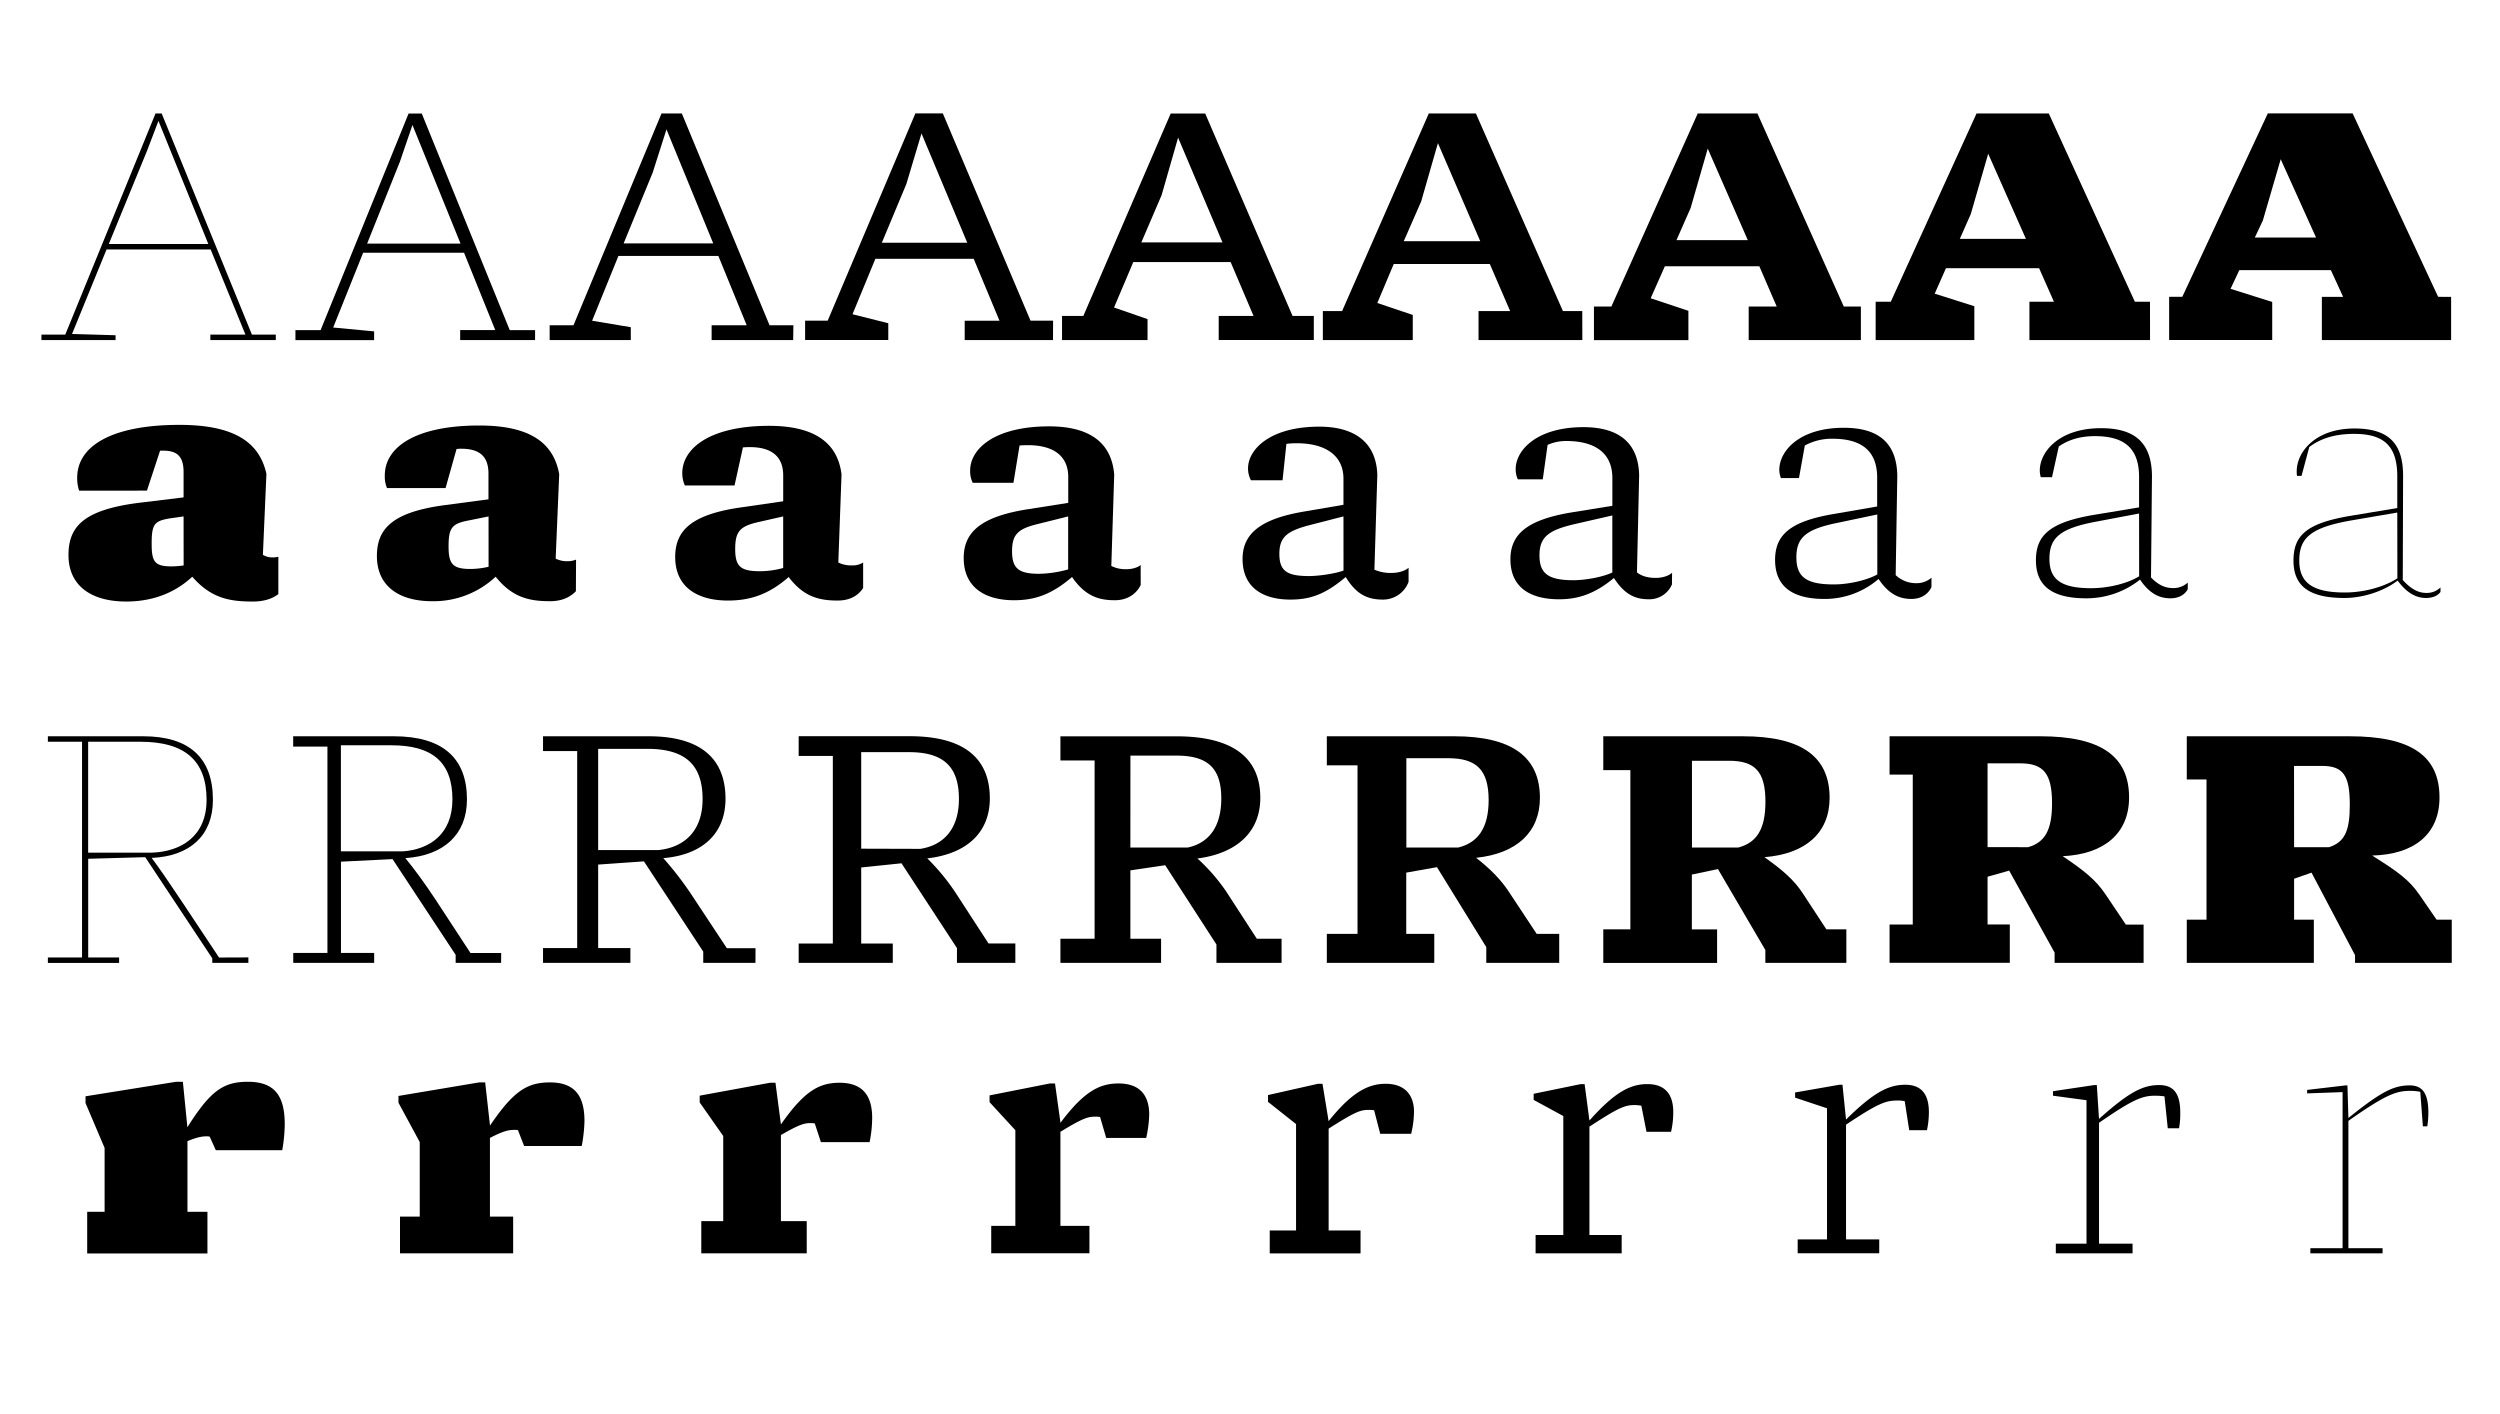 <svg id="Layer_1" data-name="Layer 1" xmlns="http://www.w3.org/2000/svg" viewBox="0 0 1140 645"><title>Artboard 1molto</title><path d="M126.93,270.91c-2.5,1.92-6.17,3.39-11.61,3.39-10.29,0-19-1.33-27.64-11.32C79,271.06,68.43,274.3,57.55,274.3c-16.32,0-26.32-7.5-26.32-21.17,0-12.94,6.77-20.58,31.9-23.82l20.58-2.5V215.2c0-7.79-3.67-9.7-9.4-9.7H73l-6,18.23H36.08a17.92,17.92,0,0,1-.88-5.88c0-14.7,16.17-24.11,46.6-24.11,24.85,0,36.46,7.79,39.69,22.34L119.88,253a8.2,8.2,0,0,0,4.41,1.18,11.71,11.71,0,0,0,2.64-.3ZM83.71,235.49l-6.17.88c-7.2,1.17-8.38,2.64-8.38,11.61,0,8.09,1.32,10.29,9,10.29a37.59,37.59,0,0,0,5.58-.44Z"/><path d="M262.61,269.59c-2.5,2.65-6.32,4.56-11.76,4.56-9.4,0-17.2-1.62-24.84-11.17a41.27,41.27,0,0,1-29,11.17c-15.29,0-25.14-7.06-25.14-20.58,0-12.5,7.06-20,30.87-23.23l20-2.64V215.94c0-8.53-4.86-11.32-12.5-11.32a12.62,12.62,0,0,0-2.06.14l-5,17.79H176.47a13.68,13.68,0,0,1-1-5.73c0-13.23,14.55-22.79,43.07-22.79,22.64,0,33.81,7.5,36.46,22.2l-1.62,38.51a11.68,11.68,0,0,0,5.3,1.18,10.64,10.64,0,0,0,4-.73Zm-39.83-34.1-8.68,1.76c-7.94,1.47-9.55,3.23-9.55,11.91,0,7.94,1.76,10.29,10,10.29a38.16,38.16,0,0,0,8.24-1Z"/><path d="M393.59,268.12c-2.35,3.68-6.32,5.73-11.61,5.73-8.53,0-15.58-1.76-22.35-10.73-9,7.94-17.64,10.73-27.63,10.73-14.26,0-24.11-6.32-24.11-19.84,0-12.2,7.5-19.41,30-22.64l19.25-2.79V216.82c0-9.26-6-12.94-15.28-12.94a27,27,0,0,0-3.09.15l-3.82,17.34H312.3a13.44,13.44,0,0,1-1.18-5.58c0-11.62,13.09-21.61,39.55-21.61,20.43,0,31.31,7.5,33.07,22.2l-1.47,40.13a13.46,13.46,0,0,0,6.32,1.32,9,9,0,0,0,5-1.32Zm-36.46-32.63-11,2.5c-8.53,1.91-10.88,4.11-10.88,12.34,0,7.94,2.35,10.15,11.32,10.15A40,40,0,0,0,357.13,259Z"/><path d="M520.16,266.8c-2.21,4.41-6.47,6.91-11.76,6.91-7.65,0-13.67-2.06-19.55-10.59-9.27,7.94-16.91,10.59-26.46,10.59-13.23,0-22.94-5.88-22.94-19.26,0-11.76,7.79-18.82,29-22.2l18.67-2.94V217.55c0-10-7.2-14.55-18.37-14.55-.74,0-2.06,0-3.83.15l-2.79,17H443.57a11.6,11.6,0,0,1-1.18-5.59c0-10,11.32-20.14,36-20.14,18.23,0,28.52,7.21,29.69,22.05l-1.32,41.6a14.33,14.33,0,0,0,7.06,1.48c2,0,4.85-.59,6.32-1.92Zm-33.08-31.31-13.52,3.38c-9.26,2.2-12.06,4.7-12.06,12.49s2.94,10.29,12.35,10.29a52.34,52.34,0,0,0,13.23-2Z"/><path d="M642.31,265.33a12.38,12.38,0,0,1-11.76,8.08c-6.76,0-12-2.2-16.9-10.29-9.41,7.94-16.17,10.29-25.29,10.29-12.2,0-21.75-5.29-21.75-18.52,0-11.47,8.08-18.23,27.93-21.61l18.08-3.09v-11.9c0-10.73-8.38-16.17-21.32-16.17a34,34,0,0,0-4.7.29L584.84,219H570.43a11.45,11.45,0,0,1-1.32-5.44c0-8.52,9.85-19,32.48-19,16,0,26,7.06,26.47,22l-1.33,43.22a18.49,18.49,0,0,0,8.09,1.47c2.35,0,5.73-.74,7.49-2.35Zm-29.69-29.84-16,4.11c-9.85,2.65-13.23,5.44-13.23,12.94,0,7.79,3.38,10.14,13.52,10.14,4.7,0,12.2-1.17,15.73-2.5Z"/><path d="M762.41,266.5a11.19,11.19,0,0,1-10.58,6.77c-6,0-11-2.06-15.88-9.71-8.52,7.06-16,9.71-25,9.71-13.23,0-22.2-5.44-22.2-18.23,0-11.47,7.65-17.94,27.49-21.32l19-3.08V218c0-11.46-7.94-16.9-21-16.9a20.7,20.7,0,0,0-8.53,1.76l-2.21,15.73H692.15a10.39,10.39,0,0,1-1-4.7c0-8.53,9.55-19.11,30.87-19.11,16,0,25.13,7,25.43,22l-1,44.24c2.5,1.92,5.44,2.5,8.67,2.5,2.5,0,5.59-.73,7.35-2.35Zm-27.19-31.45L718,239c-12.06,2.8-16,6-16,14.26s4,11.32,15.43,11.32c5.59,0,13.53-1.47,17.79-3.53Z"/><path d="M880.75,267.68c-1.62,3.53-5,5.44-9.12,5.44-5.43,0-10.29-2.06-15-9.11a37.61,37.61,0,0,1-24.7,9.11c-14.26,0-22.49-5.44-22.49-17.79,0-11.46,6.91-17.64,27-21l19.55-3.38V217.85c0-12.35-7.2-17.79-20.43-17.79A25.76,25.76,0,0,0,823,203.15L820.33,218H812.1a10.91,10.91,0,0,1-.74-3.67c0-8.82,9.26-19.26,29.4-19.26,15.88,0,24.11,6.91,24.41,21.76l-.74,45.42a13.42,13.42,0,0,0,9.41,3.68,10.26,10.26,0,0,0,6.91-2.5Zm-24.7-33.08-18.23,3.83c-14.4,2.94-18.67,6.76-18.67,15.73s4.56,12.34,17.06,12.34c6.76,0,15.14-1.91,19.84-4.55Z"/><path d="M997.61,268.71c-1.47,2.65-4.26,4.12-7.94,4.12-4.55,0-9.26-1.77-13.81-8.53a39.22,39.22,0,0,1-24.55,8.53c-15.29,0-22.93-5.44-22.93-17.35,0-11.47,6.46-17.35,26.6-20.73l20.44-3.38V217.55c0-13.23-6.77-18.67-20.14-18.67-7.5,0-12.65,2.06-16.47,4.71l-3.09,14h-5.14a12,12,0,0,1-.44-2.94c0-8.82,9-19.4,27.93-19.4,15.73,0,23.08,6.91,23.23,21.75l-.44,46.31c3.52,3.68,6.76,4.85,10,4.85a9.55,9.55,0,0,0,6.76-2.5Zm-22.19-34.55L956,237.84c-16.61,3.09-21.46,7.35-21.46,17,0,9.26,5.14,13.38,19,13.38,7.65,0,16.47-2.06,21.91-5.44Z"/><path d="M1112.86,269.89c-1.17,1.76-3.53,2.79-6.61,2.79-4,0-8.38-1.77-12.94-7.94-6,4.7-15.58,7.94-24.26,7.94-16.31,0-23.22-5.59-23.22-17.05s5.88-17.06,26.16-20.44l21.17-3.53v-14.4c0-14-6.17-19.41-19.7-19.41-9.84,0-16,2.65-20.43,6L1049.5,217h-2.06a11.68,11.68,0,0,1-.14-2.05c0-9,8.67-19.56,26.31-19.56,15.73,0,22.2,6.91,22.2,21.61l-.15,47.49c4,4.41,7.35,5.88,10.73,5.88a8.9,8.9,0,0,0,6.47-2.5Zm-19.7-36.17-20.58,3.53c-18.81,3.23-24.11,7.94-24.11,18.38,0,9.85,5.74,14.55,20.73,14.55,8.67,0,17.94-2.5,24-6.47Z"/><path d="M125.76,152.58v2.5H95.92v-2.5h16L96.06,113.77H48.58L32.85,152.29l19.85.58v2.21H18.89v-2.5H29.76L70.92,51.73h2.8l41.16,100.85ZM67.1,68.64,49.61,111.27H95L72.25,55.12Z"/><path d="M244,155.08H209.84v-4.56h16L211.6,115.24h-46l-13.67,34.11,18.67,1.76v4H134.72v-4.56h11.47l40.13-98.79h6l40.13,98.79H244Zm-76.59-44H210L188.08,57l-5.73,16.76Z"/><path d="M361.69,155.08H324.5v-6.76h16l-12.93-31.61H282L270,146.26l17.64,2.94v5.88h-37v-6.76h10.88l40.13-96.59h9.26l40,96.59h10.88ZM284.37,111h40.87l-21.32-52L297.6,78.78Z"/><path d="M480.17,155.08H439.9v-8.82h15.87L444,118H399.18l-10.44,25.29,16.32,4.11v7.65H367.13v-8.82h10.29l40-94.53h12.5l40,94.53h10.29Zm-78.05-44.4h38.95L420.2,60.85l-6.91,23.08Z"/><path d="M599.1,144.05v11H555.73v-11h15.88L561.17,119.5H516.78L508,140.23l15.28,5.29v9.56H484.29v-11H494l39.84-92.32h15.73l39.84,92.32ZM529.71,88.93l-9.26,21.61h37L537.21,62.76Z"/><path d="M721.55,155.08H674.21V141.85h14.41l-9.26-21.46H635.55l-7.5,17.78,16.17,5.44v11.47h-41V141.85H612l39.54-90.12H673l39.69,90.12h8.82ZM640.11,110H675L655.69,65.26l-7.64,26.61Z"/><path d="M848.56,155.08H797.4V139.79h12.79l-7.94-18.38H759.18L752.71,136l17.2,5.73v13.38H726.84V139.79h7.94l39.39-88.06h27.2l39.4,88.06h7.79Zm-84.09-45.57H797L778.73,67.76l-7.79,27.05Z"/><path d="M980.42,155.08h-55v-17.5h11.17l-6.76-15.28H887.36l-5.14,11.61,18.08,5.73v15.44h-45v-17.5h6.9l39.11-85.85h32.93l39.25,85.85h6.91Zm-86.74-46.16h30.14l-17.2-38.81L898.68,97.6Z"/><path d="M1117.71,135.38v19.7h-58.94v-19.7h9.7l-5.59-12.2h-41.75l-4,8.52,19,6v17.35h-47v-19.7h6l39-83.65h38.66l39,83.65Zm-85.85-34.84-3.67,7.79h27.93L1040,72.61Z"/><path d="M113.26,436.58v2.5H96.8V437L66.22,390.87l-26,.73v45H54.31v2.5H21.83v-2.5H37.41V338.24H21.83v-2.5H65.34c21,0,31.75,9.85,31.75,29,0,16.32-10.58,25.72-27.93,26.46,4.12,5.59,7.35,10.29,14.11,20.43l16.61,25ZM40.2,388.81h29c13.23-.44,25-7.35,25-24.11,0-17.94-10-26.46-30.13-26.46H40.2Z"/><path d="M228.51,439.08H207.78v-3.67L179,391.75l-23.52,1.17v41.61h15.14v4.55h-36.9v-4.55h15.59V340.44H133.69v-4.7h45.87c22.2,0,33.37,9.85,33.37,28.81,0,16-10.59,25.58-28.08,26.76,4.26,5.29,7.94,10.14,13.82,19l15.87,24.26h14Zm-44.84-50.86c12.35-.88,22.64-7.94,22.64-23.67,0-17.05-9.26-24.7-27.78-24.7H155.45v48.37Z"/><path d="M344.49,439.08H320.68v-5.14l-27.05-41.16-20.87,1.47v38.07h14.7v6.76H247.62v-6.76H263.2V342.5H247.62v-6.76h48.21c23.23,0,35,9.85,35,28.52,0,15.87-10.58,25.58-28.37,27.05A149.89,149.89,0,0,1,316,409l15.44,23.37h13.08Zm-44.24-51.45c11.46-1.17,20.13-8.38,20.13-23.23,0-16-8.23-22.93-25.28-22.93H272.76v46.16Z"/><path d="M463,439.08H436.37v-6.76l-25.29-38.66-18.37,1.91v34.69h14.4v8.82H364.19v-8.82h15.58V344.71H364.19v-9h50.57c24.4,0,36.6,9.7,36.6,28.37,0,15.58-10.58,25.28-28.52,27.34a97.4,97.4,0,0,1,13.23,16.17l14.7,22.64H463Zm-43.37-52c10.58-1.61,17.64-9,17.64-22.78,0-15.14-7.5-21.32-22.79-21.32H392.71V387Z"/><path d="M584.4,428.06v11H554.7V430.7l-23.37-36.16-15.88,2.35v31.17h14v11H483.55v-11h15.59v-81.3H483.55v-11h52.92c25.58,0,38.23,9.7,38.23,28.08,0,15.43-10.59,25.28-28.67,27.63A85.4,85.4,0,0,1,559,406.3l14.11,21.76Zm-68.95-41.6h26.17c9.7-2.06,15.29-9.56,15.29-22.35,0-14.26-6.62-19.55-20.44-19.55h-21Z"/><path d="M711,439.08H677.74v-7.2l-22.49-36.46-14,2.5v27.93h12.78v13.23h-49V425.85h14V349h-14V335.74h58.22c26.31,0,38.95,9.55,38.95,28.08,0,15.73-10.73,25.43-29.11,27.34,6.62,5.14,11.47,10.14,15,15.58l12.64,19.11H711Zm-46-52.62c9-2.21,13.82-9,13.82-21.61,0-14-5.73-19.11-18.52-19.11h-19v40.72Z"/><path d="M841.94,439.08H805V433.2l-21.61-36.9-11.9,2.5v25H783v15.29H731.1V423.79h12.35V351.17H731.1V335.74h63.65c26.9,0,39.55,9.41,39.55,28.08,0,16-11,25.57-29.7,27.05,8.23,5.88,13.38,10.29,17.35,16.31l10.88,16.61h9.11ZM792.7,386.46c8.37-2.21,12.34-8.38,12.34-20.88,0-13.82-4.85-18.67-16.61-18.67h-16.9v39.55Z"/><path d="M977.48,439.08H936.9v-4.7L916.18,397l-9.85,2.79v21.76h10.14v17.49H861.64V421.59h10.58V353.23H861.64V335.74h68.79c27.79,0,40.43,9.26,40.43,27.93,0,16.32-11.32,25.87-30.28,26.75,9.85,6.62,15,10.74,19.4,17.2l9.41,14h8.09Zm-52.63-52.77c7.64-2.21,10.88-7.79,10.88-20,0-13.53-3.83-18.23-14.56-18.23H906.33v38.22Z"/><path d="M1118,419.38v19.7h-44.1v-3.53l-19.85-37.63-7.94,2.79v18.67h9v19.7H997.17v-19.7h9V355.44h-9v-19.7h74.24c28.37,0,41,9.11,41,27.93,0,16.61-11.46,26-30.72,26.46,11.46,7.2,16.76,10.88,21.61,17.93l7.79,11.32Zm-71.89-33.07h16c7-2.35,9.4-7.21,9.4-19.26,0-13.38-2.93-17.79-12.64-17.79h-12.79Z"/><path d="M128.7,524.49H98.41l-2.79-6.18a5.75,5.75,0,0,0-1.47-.14c-1.76,0-4.11.29-8.67,2.2v32.2h9.11v19H39.76v-19H47.7V523.46L39,503v-3.09l41.3-6.62h3.09l2.06,20.73c10.58-16.76,16.46-20.73,27.63-20.73,12.21,0,16.76,6.47,16.76,19.41A72.28,72.28,0,0,1,128.7,524.49Z"/><path d="M265.26,522.58H239l-2.8-7.21a6.27,6.27,0,0,0-1.61-.14c-2.36,0-4.71.29-11.18,3.67v35.87H234v16.76h-51.6V554.77h9v-34l-9.7-17.93v-3.09l36.75-6.17h2.79l2.2,19.7c10.74-15.88,17.06-19.7,27.35-19.7,11.46,0,15.73,6.32,15.73,17.64A68.46,68.46,0,0,1,265.26,522.58Z"/><path d="M396.53,520.81h-22.2l-2.79-8.52a10.19,10.19,0,0,0-2.06-.15c-2.64,0-5,.59-13.38,5.44v39.25h11.77v14.7H319.79v-14.7h10V518l-10.73-15.29v-3.09l32.05-5.88h2.5l2.49,19c10.59-15.14,17.35-19,26.76-19,10.88,0,14.85,6.33,14.85,16A55.78,55.78,0,0,1,396.53,520.81Z"/><path d="M522.66,518.9H504.43l-2.79-9.55a11,11,0,0,0-2.21-.15c-3.23,0-5.59.59-15.88,6.91V559h13.23v12.5H452V559h11V515.37l-11.76-12.79V499.5l27.49-5.44h2.35l2.5,17.93c10.74-14.4,17.94-17.93,26.46-17.93,10.29,0,14,6,14,14.26A55.13,55.13,0,0,1,522.66,518.9Z"/><path d="M643.49,517H629.38l-2.79-10.73a14,14,0,0,0-2.5-.15c-3.68,0-6,.74-18.23,8.53v46.45h14.55v10.44H579V561.09h12V512.58l-12.79-10.14v-3.09L601,494.21h2.06l2.79,17.05c10.73-13.53,18.37-17.05,26-17.05,9.55,0,12.93,6,12.93,12.64A43.8,43.8,0,0,1,643.49,517Z"/><path d="M762,516.11H750.8l-2.35-11.91a18,18,0,0,0-3.09-.29c-4.41,0-7.35,1.17-20.58,9.85v49.39h14.7v8.38H700.23v-8.38h12.64V508.91l-13.52-7.35v-2.8l21.46-4.41h1.77l2.2,16.61c11.76-13.23,18.82-16.61,26.46-16.61,8.53,0,11.76,5.29,11.76,12.65A39.12,39.12,0,0,1,762,516.11Z"/><path d="M878.69,515.37H870.6l-2.05-13.23a14,14,0,0,0-3.68-.29c-5,0-8.82,1.47-23.08,11v52.33h15.14v6.32H819.74v-6.32h13.38V505.38l-14.55-4.85v-2.36l20.14-3.52h1.46l1.62,15.87c12.79-12.64,19.55-15.87,27.05-15.87s10.73,4.55,10.73,12.49A39,39,0,0,1,878.69,515.37Z"/><path d="M993.64,514.49H988.5L987,499.94a33.66,33.66,0,0,0-4.26-.3c-5.88,0-10.29,1.77-25.58,12.35v55.13h15.29v4.41h-35v-4.41h14V501.7l-15.29-2.06v-2.05l18.81-2.8h1.18l1,15.44c13.82-12.35,20-15.44,27.49-15.44,6.47,0,9.55,3.83,9.55,12.35A36.53,36.53,0,0,1,993.64,514.49Z"/><path d="M1106.83,513.61h-2l-1.18-15.73a22.09,22.09,0,0,0-4.85-.44c-6.47,0-11.61,2.2-27.93,13.67v58.07h15.58v2.35h-32.93v-2.35h14.7V498l-16.17.59V497l17.5-2.06h.88l.44,14.85c14.85-11.91,20.58-14.85,27.93-14.85,5.44,0,8.53,3.09,8.53,12.35A36.68,36.68,0,0,1,1106.83,513.61Z"/></svg>